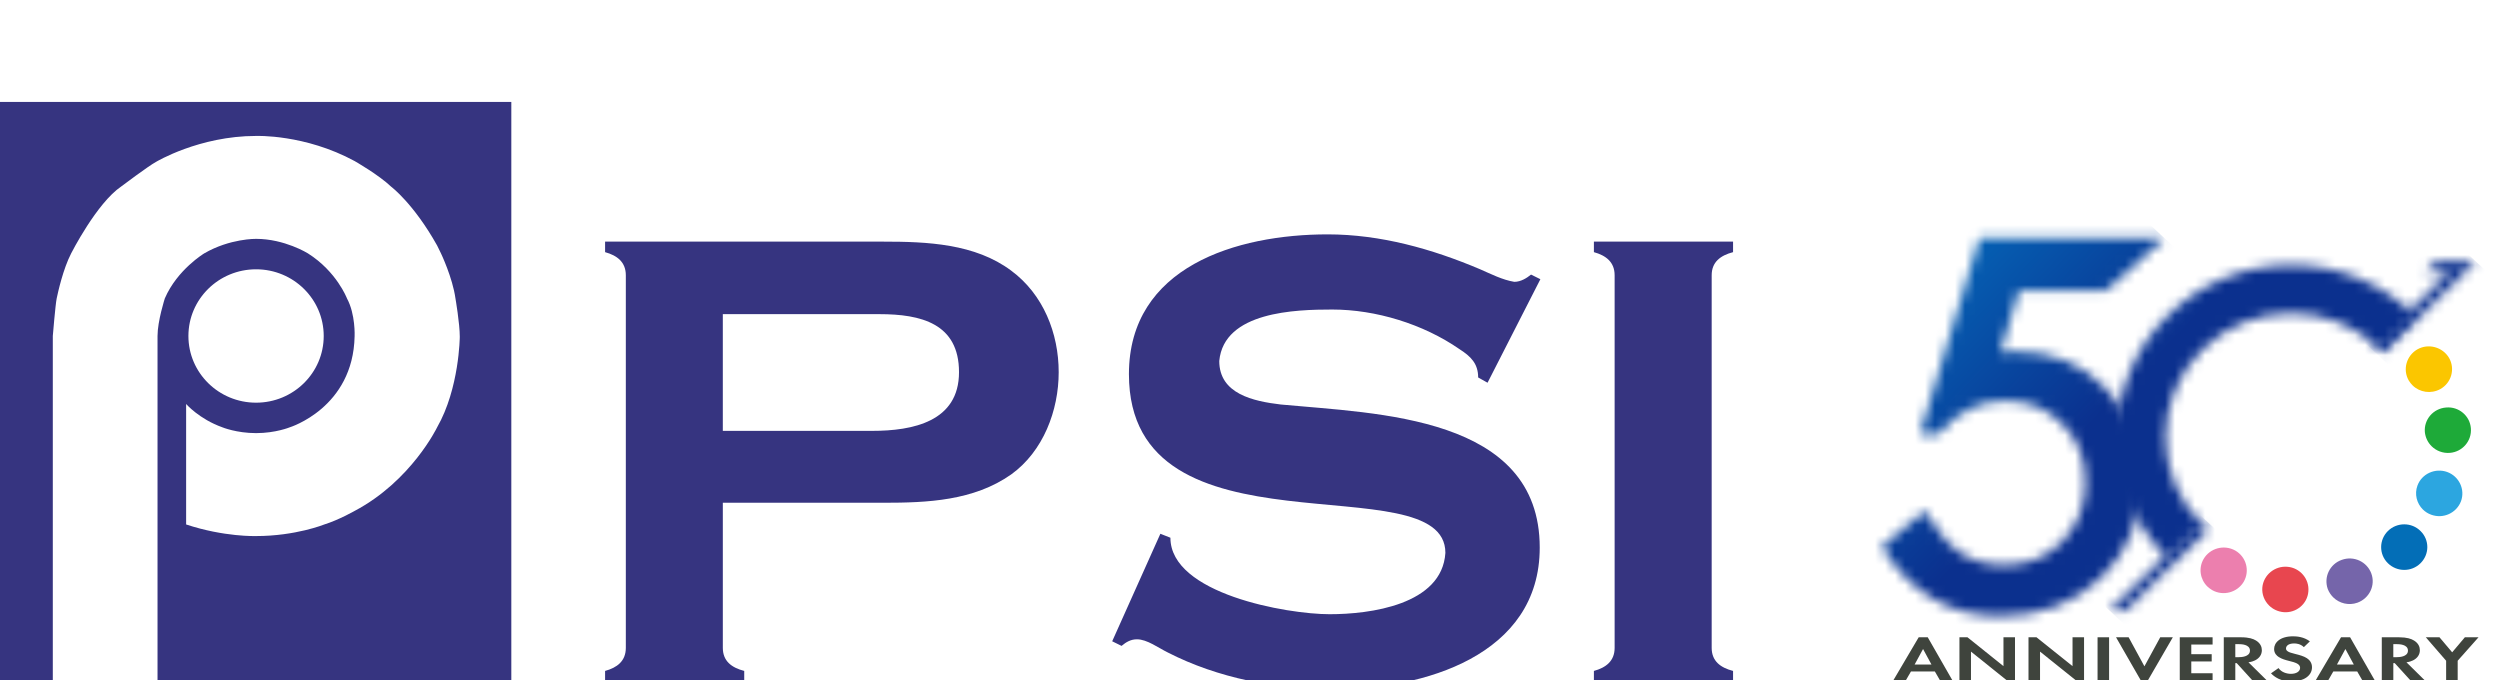 <svg width="250" height="68" viewBox="0 0 250 68" fill="none" xmlns="http://www.w3.org/2000/svg">
<g clip-path="url(#clip0_247_2786)">
<path d="M72.283 64.786C72.283 66.104 73.153 66.764 74.423 67.092V68.149H60.509V67.092C61.713 66.764 62.583 66.104 62.583 64.786V27.525C62.583 26.208 61.713 25.548 60.509 25.215V24.163H88.341C92.69 24.163 97.507 24.357 101.121 27.065C104.33 29.438 105.869 33.328 105.869 37.218C105.869 41.043 104.33 45.131 101.121 47.442C97.373 50.08 92.756 50.276 88.341 50.276H72.283V64.786ZM87.204 43.087C91.284 43.087 95.901 42.166 95.901 37.218C95.901 32.339 92.088 31.415 87.939 31.415H87.204H72.282V43.087H87.204Z" fill="#363480"/>
<path d="M148.755 38.273L147.816 37.746C147.816 36.364 147.08 35.637 145.944 34.912C142.331 32.406 137.581 30.953 133.232 30.953C129.551 30.953 122.393 31.152 121.926 36.098C121.926 39.397 125.335 40.123 128.083 40.451C137.783 41.372 153.973 41.572 153.973 54.761C153.973 65.576 142.331 68.939 133.297 68.939C127.68 68.939 121.793 67.819 116.776 65.246C115.837 64.786 114.702 63.93 113.696 63.93C113.095 63.93 112.625 64.192 112.156 64.589L111.219 64.128L116.038 53.376L117.041 53.773C117.041 59.377 128.682 61.421 132.962 61.421C136.977 61.421 144.204 60.499 144.539 55.289C144.539 46.188 112.893 56.41 112.893 37.416C112.893 26.667 123.666 23.437 132.764 23.437C138.047 23.437 143.202 24.885 148.018 26.929C149.089 27.394 150.225 27.985 151.429 28.184C152.096 28.184 152.701 27.787 153.104 27.457L154.038 27.921L148.755 38.273Z" fill="#363480"/>
<path d="M173.306 68.149H159.39V67.092C160.594 66.764 161.463 66.104 161.463 64.786V27.525C161.463 26.208 160.594 25.548 159.39 25.215V24.163H173.306V25.215C172.037 25.548 171.168 26.208 171.168 27.525V64.786C171.168 66.104 172.037 66.764 173.306 67.092V68.149Z" fill="#363480"/>
<path d="M51.132 10.192V68.05H15.753V33.599C15.753 32.102 16.484 29.836 16.484 29.836C17.728 26.956 20.426 25.335 20.426 25.335C23.004 23.841 25.607 23.886 25.607 23.886C28.464 23.886 30.787 25.335 30.787 25.335C33.671 27.155 34.694 29.836 34.694 29.836C35.561 31.43 35.461 33.626 35.461 33.626C35.319 40.79 28.968 42.734 28.968 42.734C28.968 42.734 27.558 43.312 25.607 43.312C23.655 43.312 22.245 42.734 22.245 42.734C19.918 41.906 18.613 40.399 18.613 40.399V52.446C22.428 53.712 25.607 53.606 25.607 53.606C29.563 53.606 32.432 52.446 32.432 52.446C33.87 51.998 35.461 51.092 35.461 51.092C41.131 48.096 43.711 42.734 43.711 42.734C45.942 38.84 45.978 33.674 45.978 33.674C45.978 32.337 45.544 29.836 45.544 29.836C45.256 27.759 44.096 25.335 44.096 25.335L43.711 24.548C41.355 20.343 39.114 18.667 39.114 18.667C37.874 17.482 35.461 16.105 35.461 16.105C30.479 13.403 25.607 13.594 25.607 13.594C19.915 13.594 15.605 16.187 15.605 16.187C14.861 16.584 12.123 18.647 12.123 18.647C9.666 20.313 7.118 25.335 7.118 25.335C6.311 26.899 5.801 29.205 5.669 29.836C5.538 30.468 5.281 33.599 5.281 33.599V33.744V68.05H0V10.192H51.132ZM18.841 33.599C18.841 37.282 21.871 40.268 25.607 40.268C29.344 40.268 32.372 37.282 32.372 33.599C32.372 29.916 29.344 26.93 25.607 26.93C21.871 26.93 18.841 29.916 18.841 33.599Z" fill="#363480"/>
<path d="M240.871 38.044C240.249 36.953 240.64 35.565 241.748 34.929C242.855 34.315 244.262 34.703 244.908 35.793C245.531 36.884 245.15 38.283 244.032 38.908C243.096 39.42 241.967 39.239 241.252 38.533C241.113 38.397 240.986 38.226 240.871 38.044Z" fill="#FBC600"/>
<path d="M220.363 55.894C220.998 54.814 222.405 54.428 223.523 55.053C224.631 55.689 225 57.077 224.377 58.169C223.731 59.259 222.312 59.635 221.217 59.01C221.031 58.895 220.871 58.782 220.733 58.646C220.006 57.93 219.833 56.803 220.363 55.894Z" fill="#EC7FAE"/>
<path d="M242.485 43.206C242.382 41.945 243.328 40.852 244.608 40.751C245.877 40.636 246.996 41.581 247.088 42.831C247.191 44.092 246.245 45.185 244.989 45.287C244.284 45.343 243.628 45.082 243.166 44.628C242.785 44.252 242.544 43.764 242.485 43.206Z" fill="#1EAA39"/>
<path d="M241.748 48.55C242.186 47.368 243.524 46.777 244.711 47.196C245.911 47.628 246.535 48.947 246.097 50.13C245.647 51.3 244.331 51.915 243.12 51.471C242.796 51.358 242.521 51.177 242.289 50.95C241.678 50.347 241.426 49.413 241.748 48.55Z" fill="#2CA6E0"/>
<path d="M238.783 56.315C237.883 55.428 237.896 53.984 238.794 53.097C239.694 52.211 241.17 52.211 242.059 53.109C242.959 53.996 242.959 55.428 242.047 56.327C241.148 57.214 239.694 57.214 238.783 56.315Z" fill="#036EB7"/>
<path d="M232.774 58.896C232.359 57.714 232.97 56.405 234.181 55.985C235.38 55.552 236.696 56.167 237.133 57.35C237.571 58.533 236.938 59.839 235.738 60.271C234.873 60.578 233.938 60.34 233.327 59.738C233.096 59.51 232.9 59.225 232.774 58.896Z" fill="#7565AA"/>
<path d="M226.233 58.748C226.348 57.498 227.479 56.565 228.747 56.679C230.004 56.781 230.951 57.895 230.836 59.146C230.744 60.396 229.612 61.329 228.345 61.215C227.78 61.158 227.284 60.92 226.915 60.556C226.441 60.089 226.176 59.443 226.233 58.748Z" fill="#E8464F"/>
<path d="M193.484 67.144H191.098L190.574 68.052H189.322L191.869 63.728H192.774L195.251 68.052H194.009L193.484 67.144ZM193.148 66.456L192.306 64.901L191.461 66.456H193.148Z" fill="#3F443D"/>
<path d="M195.944 68.052V63.727H196.744L200.347 66.612V63.727H201.5V68.052H200.702L197.098 65.161V68.052H195.944Z" fill="#3F443D"/>
<path d="M202.85 68.052V63.727H203.648L207.253 66.612V63.727H208.405V68.052H207.608L204.003 65.161V68.052H202.85Z" fill="#3F443D"/>
<path d="M210.909 63.728H209.756V68.052H210.909V63.728Z" fill="#3F443D"/>
<path d="M212.863 63.728L214.442 66.632L216.023 63.728H217.282L214.779 68.052H214.087L211.603 63.728H212.863Z" fill="#3F443D"/>
<path d="M221.259 64.454H219.129V65.419H221.169V66.145H219.129V67.325H221.259V68.051H217.976V63.728H221.259V64.454Z" fill="#3F443D"/>
<path d="M224.09 63.728C224.907 63.728 225.324 63.883 225.599 64.052C226.052 64.331 226.185 64.7 226.185 65.024C226.185 65.446 225.956 65.815 225.494 66.042C225.342 66.12 225.129 66.191 224.845 66.23L226.692 68.051H225.252L223.673 66.314H223.531V68.051H222.378V63.728L224.09 63.728ZM223.531 65.718H223.86C224.081 65.718 224.996 65.698 224.996 65.063C224.996 64.422 224.09 64.415 223.877 64.415H223.53L223.531 65.718Z" fill="#3F443D"/>
<path d="M230.385 64.713C230.038 64.377 229.63 64.344 229.416 64.344C228.795 64.344 228.6 64.628 228.6 64.849C228.6 64.953 228.644 65.051 228.786 65.141C228.928 65.238 229.123 65.29 229.496 65.388C229.959 65.504 230.393 65.621 230.694 65.822C230.961 65.997 231.2 66.288 231.2 66.729C231.2 67.572 230.366 68.149 229.141 68.149C228.048 68.149 227.411 67.663 227.1 67.333L227.853 66.807C228.138 67.229 228.679 67.384 229.096 67.384C229.62 67.384 230.01 67.151 230.01 66.787C230.01 66.632 229.94 66.509 229.78 66.399C229.558 66.249 229.203 66.165 228.865 66.081C228.555 66.004 228.182 65.899 227.88 65.705C227.685 65.582 227.411 65.342 227.411 64.901C227.411 64.266 227.996 63.631 229.309 63.631C229.682 63.631 230.384 63.683 230.987 64.136L230.385 64.713Z" fill="#3F443D"/>
<path d="M235.719 67.144H233.332L232.809 68.052H231.556L234.103 63.728H235.01L237.485 68.052H236.243L235.719 67.144ZM235.382 66.456L234.54 64.901L233.694 66.456H235.382Z" fill="#3F443D"/>
<path d="M239.891 63.728C240.707 63.728 241.126 63.883 241.4 64.052C241.853 64.331 241.986 64.7 241.986 65.024C241.986 65.446 241.756 65.815 241.294 66.042C241.143 66.12 240.93 66.191 240.646 66.23L242.493 68.051H241.055L239.474 66.314H239.332V68.051H238.179V63.728L239.891 63.728ZM239.331 65.718H239.66C239.883 65.718 240.796 65.698 240.796 65.063C240.796 64.422 239.891 64.415 239.678 64.415H239.331V65.718Z" fill="#3F443D"/>
<path d="M244.613 66.074L242.581 63.728H243.948L245.217 65.231L246.486 63.728H247.852L245.768 66.074V68.052H244.613V66.074Z" fill="#3F443D"/>
<mask id="mask0_247_2786" style="mask-type:luminance" maskUnits="userSpaceOnUse" x="211" y="26" width="31" height="30">
<path d="M216.78 31.538C209.972 38.248 209.971 49.169 216.779 55.879L220.239 52.468C215.339 47.638 215.339 39.78 220.24 34.949C225.14 30.12 233.113 30.12 238.012 34.949L241.473 31.538C238.069 28.183 233.598 26.505 229.126 26.505C224.655 26.505 220.184 28.183 216.78 31.538Z" fill="white"/>
</mask>
<g mask="url(#mask0_247_2786)">
<path d="M224.809 11.006L256.347 40.341L226.635 71.378L195.097 42.044L224.809 11.006Z" fill="url(#paint0_linear_247_2786)"/>
</g>
<mask id="mask1_247_2786" style="mask-type:luminance" maskUnits="userSpaceOnUse" x="237" y="26" width="11" height="10">
<path d="M243.655 26.134L242.536 27.169H244.935L237.519 34.474L238.323 35.254L247.575 26.134H243.655Z" fill="white"/>
</mask>
<g mask="url(#mask1_247_2786)">
<path d="M242.256 21.186L252.194 30.43L242.839 40.202L232.9 30.959L242.256 21.186Z" fill="url(#paint1_linear_247_2786)"/>
</g>
<mask id="mask2_247_2786" style="mask-type:luminance" maskUnits="userSpaceOnUse" x="210" y="52" width="11" height="10">
<path d="M210.95 61.059L212.549 61.059L220.762 52.962L219.975 52.194L210.95 61.059Z" fill="white"/>
</mask>
<g mask="url(#mask2_247_2786)">
<path d="M215.571 47.366L225.252 56.369L216.14 65.886L206.461 56.883L215.571 47.366Z" fill="url(#paint2_linear_247_2786)"/>
</g>
<mask id="mask3_247_2786" style="mask-type:luminance" maskUnits="userSpaceOnUse" x="188" y="23" width="29" height="39">
<path d="M197.94 23.825L192.003 43.38H193.885C195.742 41.18 197.948 40.081 200.507 40.081C202.802 40.081 204.717 40.86 206.248 42.416C207.778 43.927 208.544 45.869 208.544 48.245C208.544 50.556 207.77 52.523 206.224 54.145C204.675 55.719 202.762 56.505 200.481 56.505C198.738 56.505 197.265 56.103 196.059 55.301C194.853 54.482 193.657 53.078 192.469 51.087L188.168 54.675C191.051 59.299 194.992 61.611 199.994 61.611C204.049 61.611 207.412 60.343 210.083 57.806C212.754 55.27 214.09 52.042 214.09 48.124C214.09 44.335 212.909 41.23 210.548 38.805C208.202 36.364 205.198 35.144 201.533 35.144C201.321 35.144 201.088 35.153 200.837 35.169C200.583 35.184 200.318 35.208 200.041 35.241L201.898 29.075H210.583L216.461 23.826H197.94V23.825H197.94Z" fill="white"/>
</mask>
<g mask="url(#mask3_247_2786)">
<path d="M201.495 9.904L235.595 41.622L203.134 75.531L169.034 43.812L201.495 9.904Z" fill="url(#paint3_linear_247_2786)"/>
</g>
</g>
<defs>
<linearGradient id="paint0_linear_247_2786" x1="190.548" y1="8.483" x2="217.347" y2="34.137" gradientUnits="userSpaceOnUse">
<stop stop-color="#0084CF"/>
<stop offset="1" stop-color="#0B308E"/>
</linearGradient>
<linearGradient id="paint1_linear_247_2786" x1="203.828" y1="-5.307" x2="230.596" y2="20.318" gradientUnits="userSpaceOnUse">
<stop stop-color="#0084CF"/>
<stop offset="1" stop-color="#0B308E"/>
</linearGradient>
<linearGradient id="paint2_linear_247_2786" x1="178.089" y1="21.508" x2="204.877" y2="47.153" gradientUnits="userSpaceOnUse">
<stop stop-color="#0084CF"/>
<stop offset="1" stop-color="#0B308E"/>
</linearGradient>
<linearGradient id="paint3_linear_247_2786" x1="178.602" y1="20.661" x2="205.397" y2="46.312" gradientUnits="userSpaceOnUse">
<stop stop-color="#0084CF"/>
<stop offset="1" stop-color="#0B308E"/>
</linearGradient>
<clipPath id="clip0_247_2786">
<rect width="250" height="68" fill="white"/>
</clipPath>
</defs>
</svg>
